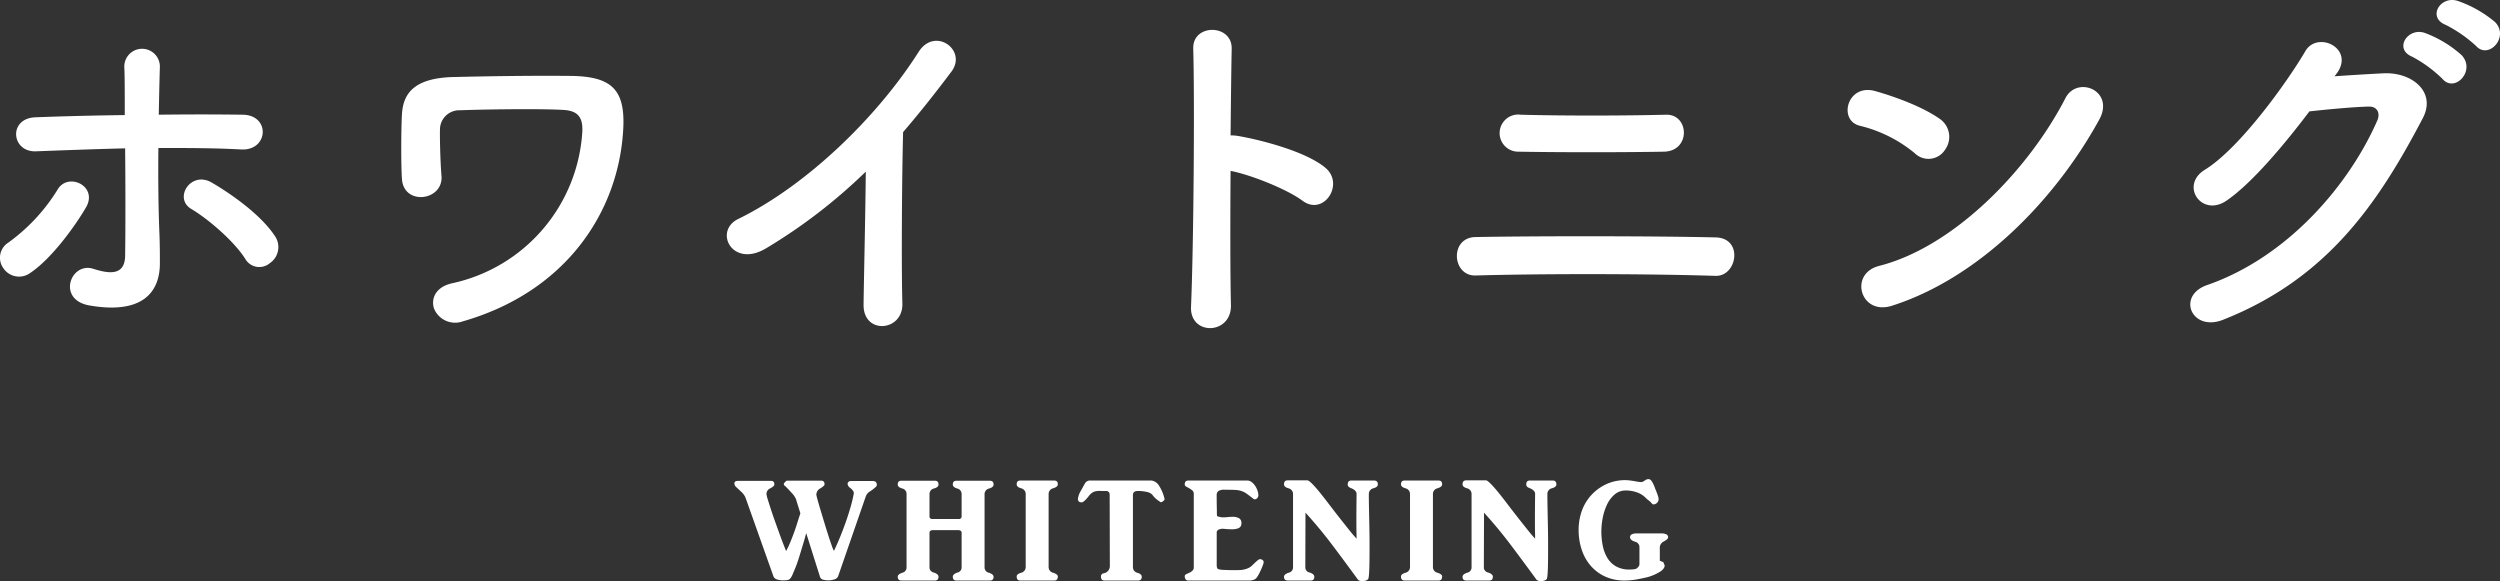 <svg xmlns="http://www.w3.org/2000/svg" width="405.857" height="94.348" viewBox="0 0 405.857 94.348">
  <rect x="0" y="0" width="405.857" height="94.348" fill="#333333" stroke="none"/>
  <g id="kv-title" transform="translate(-767.985 -458.757)">
    <path id="パス_19475" data-name="パス 19475" d="M-58.949-.7a.863.863,0,0,1-.615.513,2.975,2.975,0,0,1-.908.161,3.927,3.927,0,0,1-.864-.1.705.705,0,0,1-.571-.513l-2.227-7.061q-.176.7-.41,1.479T-65-4.717q-.22.732-.425,1.362t-.352,1.011q-.352.85-.542,1.3a2.925,2.925,0,0,1-.366.674.759.759,0,0,1-.425.278,3.334,3.334,0,0,1-.718.059,2.805,2.805,0,0,1-1-.132.862.862,0,0,1-.645-.571l-4.512-12.715a2.71,2.71,0,0,0-.674-.937q-.469-.439-.82-.762a.827.827,0,0,1-.308-.659q.015-.366.6-.366h5.361q.527,0,.527.586,0,.264-.645.615a1.021,1.021,0,0,0-.645.879,4.23,4.23,0,0,0,.205.894q.205.688.513,1.626t.688,2.007q.381,1.069.732,2.036t.645,1.714q.293.747.41,1.04a13.615,13.615,0,0,0,.615-1.289q.322-.762.63-1.6t.571-1.685q.264-.85.5-1.553-.176-.586-.352-1.143t-.352-1.143a3.163,3.163,0,0,0-.645-.967q-.5-.557-1.025-1.084a.7.7,0,0,1-.308-.352q-.073-.205.454-.615h5.625q.527,0,.527.615,0,.205-.645.615a1.144,1.144,0,0,0-.674.938q-.059.029.117.688t.469,1.641q.293.981.645,2.139t.674,2.168q.322,1.011.586,1.743a5.123,5.123,0,0,0,.352.85q.322-.645.806-1.787t.967-2.476q.483-1.333.879-2.681a21.452,21.452,0,0,0,.571-2.373.658.658,0,0,0-.161-.483,1.892,1.892,0,0,0-.4-.4,1.152,1.152,0,0,1-.308-.308.666.666,0,0,1-.132-.381.417.417,0,0,1,.146-.322.8.8,0,0,1,.527-.132h3.369q.557,0,.659.381a.508.508,0,0,1-.1.557,7.227,7.227,0,0,1-1.011.776,1.583,1.583,0,0,0-.659.835Zm15.3-9.287h4.277a.414.414,0,0,0,.469-.469v-3.6a.917.917,0,0,0-.7-.879q-.732-.205-.732-.645,0-.615.586-.615h5.449q.586,0,.586.615,0,.439-.732.645a.924.924,0,0,0-.732.879V-2.139a.865.865,0,0,0,.732.879q.732.264.732.645,0,.615-.586.615h-5.449q-.586,0-.586-.615,0-.41.732-.674a.841.841,0,0,0,.7-.85v-5.6q0-.381-.469-.439h-4.277q-.469.059-.469.439v5.6a.85.85,0,0,0,.732.85q.732.264.732.674,0,.615-.586.615h-5.449q-.586,0-.586-.615,0-.381.732-.645a.857.857,0,0,0,.7-.879V-14.062a.886.886,0,0,0-.7-.879q-.732-.205-.732-.645,0-.615.586-.615h5.449q.586,0,.586.615,0,.439-.732.645a.924.924,0,0,0-.732.879v3.6A.414.414,0,0,0-43.652-9.99ZM-29.379,0q-.586,0-.586-.645,0-.41.732-.615a.939.939,0,0,0,.732-.908V-14.062a.939.939,0,0,0-.732-.908q-.732-.205-.732-.645,0-.615.586-.615h5.508q.586,0,.586.615,0,.41-.762.645a.939.939,0,0,0-.732.908V-2.168a.939.939,0,0,0,.732.908q.762.234.762.615,0,.645-.586.645ZM-6.64-12.744q-.469-.322-.732-.542a3.769,3.769,0,0,1-.586-.659,1.7,1.7,0,0,0-.835-.425,6.081,6.081,0,0,0-1.538-.161q-.762,0-.762.674V-2.168a.932.932,0,0,0,.7.908q.732.205.732.645A.544.544,0,0,1-10.273,0h-5.42q-.586,0-.586-.615a.505.505,0,0,1,.439-.557,1.182,1.182,0,0,0,1-1.23l-.029-11.455a.817.817,0,0,0-.132-.5.611.611,0,0,0-.513-.176q-.5,0-.864-.015a3.32,3.32,0,0,0-.7.044,1.67,1.67,0,0,0-.63.249,2.52,2.52,0,0,0-.615.63q-.762.938-1.084.938-.615,0-.615-.557a3.323,3.323,0,0,1,.527-1.406q.381-.7.63-1.143a.938.938,0,0,1,.894-.439h9.9a1.731,1.731,0,0,1,1.26.908,6.532,6.532,0,0,1,.85,2.08.2.2,0,0,1-.059.19,1.753,1.753,0,0,1-.19.19.693.693,0,0,1-.234.132Q-6.582-12.686-6.64-12.744Zm9.2,2.285a2.669,2.669,0,0,0,1.025.205q.264,0,.732-.044t.762-.044a2.136,2.136,0,0,1,1.04.22.84.84,0,0,1,.4.806.8.8,0,0,1-.41.791A2.517,2.517,0,0,1,5-8.32q-.557,0-1.025-.044t-.5-.044a2.065,2.065,0,0,0-.6.117.563.563,0,0,0-.366.615v5.127q0,.615.249.7a2.791,2.791,0,0,0,.718.117q.527.029,1.3.044T6.284-1.7A3.821,3.821,0,0,0,7.4-1.919a2.436,2.436,0,0,0,.908-.571q.439-.439.747-.7t.4-.264a.7.7,0,0,1,.469.1.439.439,0,0,1,.205.4A1.583,1.583,0,0,1,10-2.49q-.117.322-.293.718T9.331-1A3.39,3.39,0,0,1,8.95-.41a1.052,1.052,0,0,1-.542.322A2.407,2.407,0,0,1,7.983,0H-2.095a.52.52,0,0,1-.439-.19A.82.82,0,0,1-2.681-.7a.357.357,0,0,1,.234-.322q.234-.117.5-.234a1.972,1.972,0,0,0,.5-.322.737.737,0,0,0,.234-.586V-14.062a.7.7,0,0,0-.234-.557,2.877,2.877,0,0,0-.5-.352l-.5-.278a.4.4,0,0,1-.234-.366q0-.615.586-.615h9.58a1.113,1.113,0,0,1,.659.22,2.389,2.389,0,0,1,.557.571,3.364,3.364,0,0,1,.41.791,2.538,2.538,0,0,1,.161.879.567.567,0,0,1-.073.234.65.65,0,0,1-.19.234.644.644,0,0,1-.264.117.393.393,0,0,1-.322-.117q-.674-.527-1.069-.806a3.21,3.21,0,0,0-.835-.425,3.907,3.907,0,0,0-1.04-.176q-.6-.029-1.626-.029a1.727,1.727,0,0,0-1.1.234.842.842,0,0,0-.249.645q0,1.143.015,1.8t.015,1a4.478,4.478,0,0,0,.015.454Q2.563-10.488,2.563-10.459Zm24.643-3.6q0,1.055.029,2.461t.059,2.93q.029,1.523.029,3.018t-.015,2.7q-.015,1.2-.073,1.948t-.176.806a.912.912,0,0,1-.381.22A1.982,1.982,0,0,1,26.211.1a1.29,1.29,0,0,1-.469-.059.631.631,0,0,1-.352-.249q-1.875-2.578-4-5.405t-4.468-5.405l-.029,8.877a.85.85,0,0,0,.732.85q.732.264.732.674,0,.615-.586.615h-3.75q-.586,0-.586-.615,0-.381.732-.645a.865.865,0,0,0,.732-.879V-14.062a.939.939,0,0,0-.732-.908q-.732-.205-.732-.645,0-.645.586-.645h3.223q.205,0,.747.542t1.245,1.406q.7.864,1.523,1.948T22.4-10.239q.82,1.04,1.553,1.963T25.215-6.8q0-.029,0-.176T25.2-7.808q-.015-.688-.015-2.139t.029-4.116q0-.586-.967-.967-.469-.176-.469-.557,0-.645.586-.645h3.691q.615,0,.615.645,0,.41-.732.615A.939.939,0,0,0,27.207-14.062ZM33.012,0q-.586,0-.586-.645,0-.41.732-.615a.939.939,0,0,0,.732-.908V-14.062a.939.939,0,0,0-.732-.908q-.732-.205-.732-.645,0-.615.586-.615H38.52q.586,0,.586.615,0,.41-.762.645a.939.939,0,0,0-.732.908V-2.168a.939.939,0,0,0,.732.908q.762.234.762.615,0,.645-.586.645ZM56.191-14.062q0,1.055.029,2.461t.059,2.93q.029,1.523.029,3.018t-.015,2.7q-.015,1.2-.073,1.948t-.176.806a.912.912,0,0,1-.381.22A1.982,1.982,0,0,1,55.195.1a1.29,1.29,0,0,1-.469-.059.631.631,0,0,1-.352-.249q-1.875-2.578-4-5.405t-4.468-5.405l-.029,8.877a.85.85,0,0,0,.732.85q.732.264.732.674,0,.615-.586.615h-3.75q-.586,0-.586-.615,0-.381.732-.645a.865.865,0,0,0,.732-.879V-14.062a.939.939,0,0,0-.732-.908q-.732-.205-.732-.645,0-.645.586-.645H46.23q.205,0,.747.542t1.245,1.406q.7.864,1.523,1.948t1.641,2.124q.82,1.04,1.553,1.963T54.2-6.8v-.176q0-.146-.015-.835t-.015-2.139q0-1.45.029-4.116,0-.586-.967-.967-.469-.176-.469-.557,0-.645.586-.645H57.04q.615,0,.615.645,0,.41-.732.615A.939.939,0,0,0,56.191-14.062ZM74.447-3.252h-.059q.117.059.249.117t.278.117H75l.117.293q.059.146.117.264,0,.527-.718,1.011a7.945,7.945,0,0,1-2.036.894q-.967.234-1.934.4A11.078,11.078,0,0,1,68.735,0,7.456,7.456,0,0,1,65.6-.63a6.909,6.909,0,0,1-2.344-1.729,7.594,7.594,0,0,1-1.479-2.607,10.091,10.091,0,0,1-.513-3.267,8.991,8.991,0,0,1,.513-3.047,7.53,7.53,0,0,1,1.465-2.5,7.7,7.7,0,0,1,2.271-1.743,7.172,7.172,0,0,1,2.9-.762,6.347,6.347,0,0,1,1.055.029q.527.059.981.146a7.8,7.8,0,0,0,.791.117.842.842,0,0,0,.483-.059q.146-.088.381-.249a.909.909,0,0,1,.527-.161q.293,0,.557.425a6.092,6.092,0,0,1,.527,1.187,12.074,12.074,0,0,1,.439,1.157,1.63,1.63,0,0,1,.088.63.812.812,0,0,1-.161.352.872.872,0,0,1-.308.264.78.78,0,0,1-.352.088.344.344,0,0,1-.293-.176,3.136,3.136,0,0,0-.293-.308q-.117-.1-.22-.176t-.205-.161q-.1-.088-.278-.264a3.7,3.7,0,0,0-1.436-.879,5.355,5.355,0,0,0-1.758-.293,2.724,2.724,0,0,0-1.846.659,4.929,4.929,0,0,0-1.23,1.655,8.96,8.96,0,0,0-.688,2.153A11.588,11.588,0,0,0,64.955-8,11.718,11.718,0,0,0,65.19-5.61a6.052,6.052,0,0,0,.762,1.978,3.878,3.878,0,0,0,1.406,1.348,4.341,4.341,0,0,0,2.168.5,5.754,5.754,0,0,0,.6-.029A2.2,2.2,0,0,0,70.58-1.9a1.456,1.456,0,0,0,.381-.322.7.7,0,0,0,.176-.469V-5.361a.89.89,0,0,0-.615-.908q-.908-.264-.908-.762a.49.49,0,0,1,.293-.469,1.557,1.557,0,0,1,.7-.146h4.16a1.653,1.653,0,0,1,.718.146.489.489,0,0,1,.308.469q0,.352-.791.732a1.274,1.274,0,0,0-.4.4.978.978,0,0,0-.161.542Z" transform="translate(963 553)" fill="#fff"/>
    <path id="パス_19474" data-name="パス 19474" d="M50.76-7.5a3.154,3.154,0,0,0,.96-4.26c-2.4-3.78-7.74-7.32-10.32-8.82-3.42-2.04-6.3,2.52-3.36,4.26,2.64,1.56,6.9,5.16,8.76,8.1A2.623,2.623,0,0,0,50.76-7.5ZM27.3-26.16c.06,6.3.06,13.2,0,17.46-.06,3.3-2.7,2.88-5.16,2.1-3.66-1.2-6,4.98-.66,5.94C30.06.84,32.94-2.76,32.94-7.5c0-1.68,0-2.58-.06-4.5-.18-4.14-.24-9.36-.18-14.22,4.5,0,9,0,13.44.24s4.8-5.58.24-5.64c-4.44-.06-9-.06-13.62,0,.06-3.12.12-5.88.18-7.74a2.889,2.889,0,1,0-5.76.24c.06,1.68.06,4.38.06,7.56-4.86.06-9.78.18-14.52.36-4.44.18-3.9,5.7.12,5.52C17.64-25.86,22.5-26.04,27.3-26.16ZM11.82-5.88c3.72-2.46,7.62-8.1,9.12-10.68,2.04-3.48-2.94-5.82-4.62-2.88a29.958,29.958,0,0,1-7.98,8.58,2.9,2.9,0,0,0-.78,4.2A3.063,3.063,0,0,0,11.82-5.88Zm70.32,7.8c16.5-4.74,25.02-17.4,25.98-30.54.54-6.96-1.62-9.24-8.58-9.3-6.78-.06-13.86.06-18.78.18-6.72.12-8.34,2.82-8.52,6.06-.12,1.8-.18,7.98,0,10.5.3,4.38,6.72,3.54,6.42-.48-.18-2.04-.3-6.24-.24-7.8a3.132,3.132,0,0,1,3.24-2.88c2.94-.12,12.48-.3,16.74-.06,2.34.12,3.24,1.14,3.12,3.54A26.847,26.847,0,0,1,80.4-4.26c-2.76.6-3.48,2.58-2.94,4.14A3.694,3.694,0,0,0,82.14,1.92Zm65.4-24.3c-.06,7.02-.3,16.8-.36,21.6-.06,4.92,6.42,4.38,6.3-.18-.18-6-.06-21.72.12-27.84,2.58-3,5.16-6.24,7.86-9.84,2.58-3.48-2.7-7.32-5.34-3.18-6.78,10.68-18.24,21.72-29.28,27.12-4.08,1.98-.96,8.1,4.56,4.74A87.716,87.716,0,0,0,147.54-22.38Zm59.22-.12c3.18.6,9.12,2.94,11.7,4.86,3.42,2.52,6.84-2.7,3.72-5.34-3.24-2.76-11.04-4.68-14.4-5.22a6.17,6.17,0,0,0-1.02-.06c.06-5.88.12-11.1.18-14.04.12-4.08-6.36-4.14-6.24-.06.24,8.64.06,32.16-.36,41.88-.24,4.8,6.6,4.62,6.48-.24S206.7-14.22,206.76-22.5Zm70.38-3.12c4.38-.12,4.08-6.12.3-6-7.14.18-17.04.18-23.58,0a3.014,3.014,0,1,0-.36,6C259.74-25.5,270.84-25.5,277.14-25.62Zm8.34,20.16c3.54.12,4.56-6.12.06-6.24-10.14-.24-29.04-.24-39-.06-4.26.06-3.84,6.36,0,6.24C257.28-5.82,274.02-5.82,285.48-5.46Zm62.28-25.32c2.64-4.74-3.54-7.26-5.46-3.54-6.06,11.76-18.18,24.18-30.24,27.24C307.08-5.82,309,1.02,314.1-.6,327.9-4.98,340.32-17.28,347.76-30.78Zm-25.02,4.86a3.547,3.547,0,0,0-.78-4.98c-2.88-2.04-7.38-3.66-10.56-4.56-4.56-1.26-6.06,4.8-2.46,5.64a22.147,22.147,0,0,1,8.88,4.44A3.178,3.178,0,0,0,322.74-25.92Zm86.22-16.86c2.04,2.28,5.46-1.5,3.06-3.9a19.15,19.15,0,0,0-6.06-3.42c-2.82-.9-4.98,2.7-1.92,3.9A21.848,21.848,0,0,1,408.96-42.78Zm-5.46,5.34c1.98,2.34,5.46-1.32,3.12-3.84a18.56,18.56,0,0,0-5.94-3.6c-2.76-1.02-5.16,2.58-2.1,3.84A21.214,21.214,0,0,1,403.5-37.44Zm-17.1-.96c2.82-4.02-3.18-6.9-5.16-3.54-2.76,4.74-10.56,15.72-16.32,19.26-4.08,2.52-.54,7.74,3.48,5.04,4.14-2.82,9.42-9.12,13.5-14.52,2.7-.3,7.08-.72,9.6-.78,1.44-.06,1.92,1.08,1.44,2.22C388.5-20.52,378.6-8.58,365.28-3.96c-4.98,1.74-2.52,7.62,2.58,5.64C384.72-4.98,393-17.1,400.32-31.08c2.22-4.26-1.8-7.5-6.42-7.26-2.4.12-5.34.3-7.92.48Z" transform="translate(761 509)" fill="#fff"/>
  </g>
</svg>
